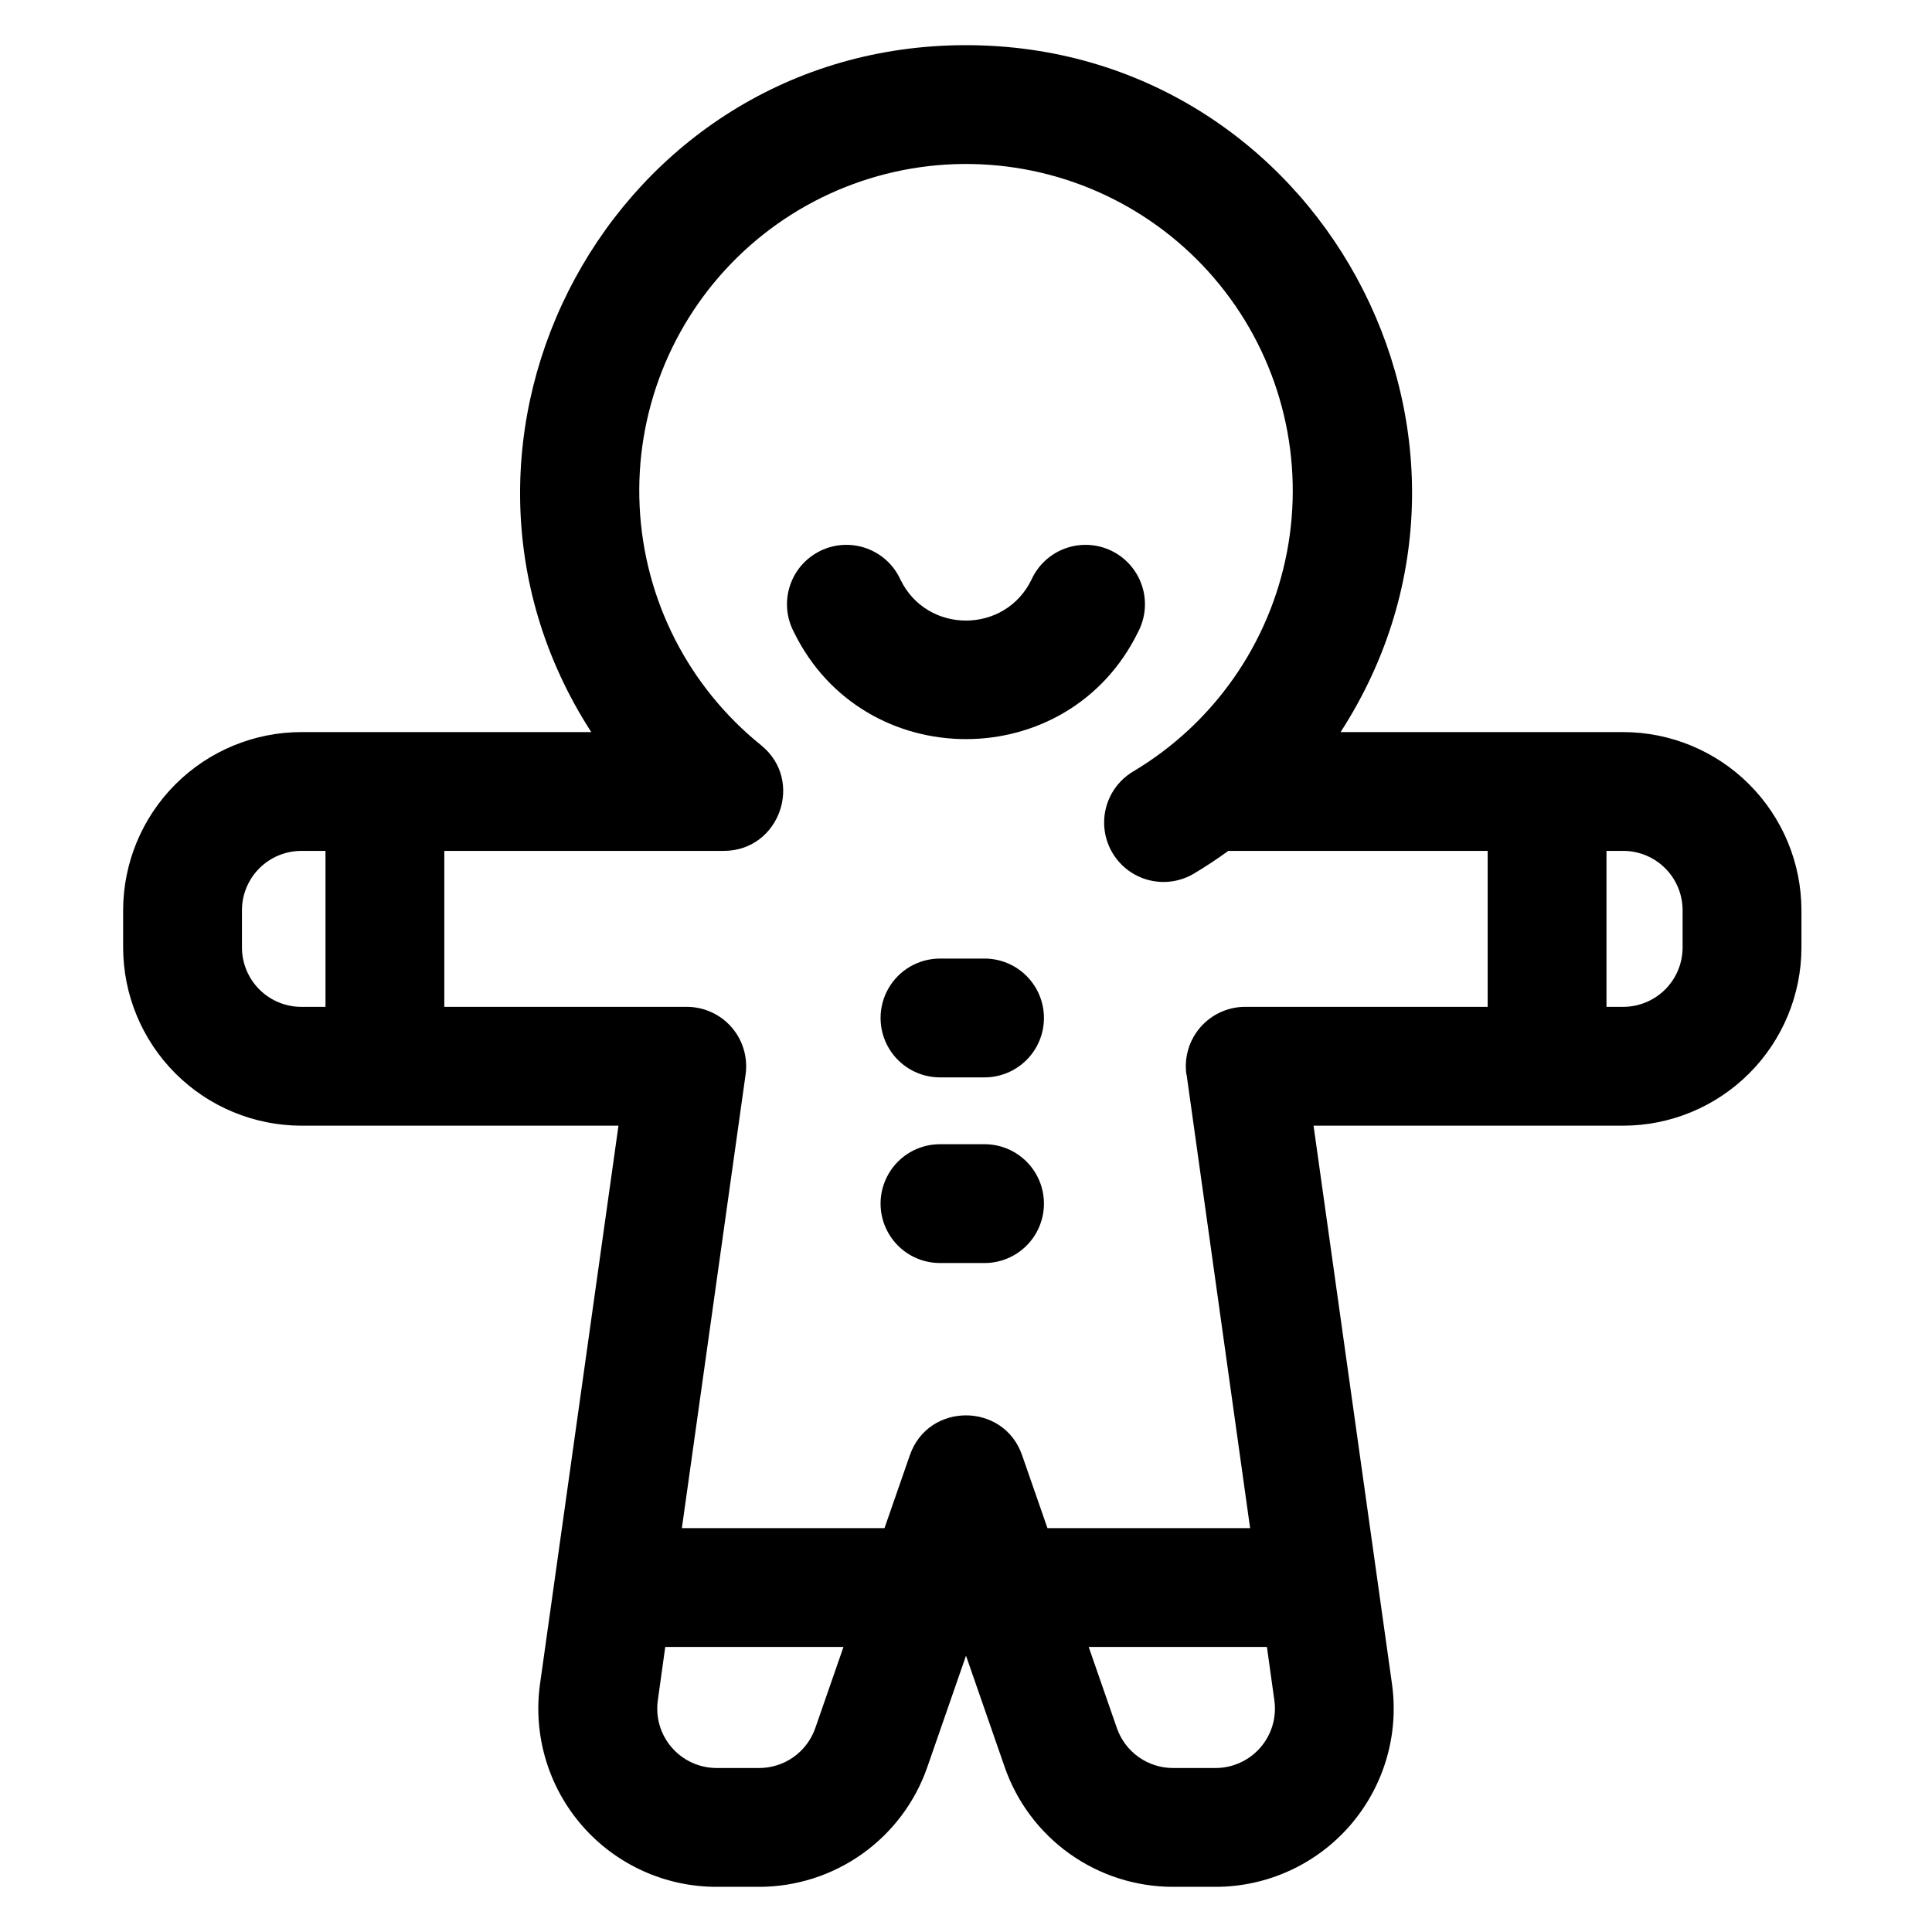 <?xml version="1.0" encoding="UTF-8"?>
<!-- Uploaded to: ICON Repo, www.iconrepo.com, Generator: ICON Repo Mixer Tools -->
<svg fill="#000000" width="800px" height="800px" version="1.1" viewBox="144 144 512 512" xmlns="http://www.w3.org/2000/svg">
 <path d="m574.17 338.01h-74.895c50.539-78.289-6.039-182.04-99.273-182.04-93.758 0-149.51 104.3-99.309 182.04h-76.828c-12.523 0.012-24.531 4.992-33.387 13.848-8.852 8.855-13.832 20.859-13.848 33.383v9.84c0.016 12.523 4.996 24.527 13.848 33.383 8.855 8.855 20.863 13.836 33.387 13.852h84.035l-20.785 147.92c-1.898 13.539 2.16 27.238 11.129 37.555 8.969 10.316 21.969 16.242 35.641 16.242h11.246c9.812 0 19.379-3.055 27.375-8.742s14.023-13.723 17.242-22.992l10.254-29.52 10.254 29.52h-0.004c3.223 9.27 9.246 17.305 17.242 22.992 7.996 5.688 17.562 8.742 27.375 8.742h11.246c13.672 0 26.676-5.926 35.645-16.246 8.969-10.32 13.027-24.02 11.125-37.559l-20.781-147.91h82.066c12.523-0.016 24.527-4.996 33.383-13.852 8.855-8.855 13.836-20.859 13.848-33.383v-9.84c-0.012-12.523-4.992-24.527-13.848-33.383s-20.859-13.836-33.383-13.848zm-366.05 57.07v-9.84c0-4.176 1.66-8.18 4.613-11.133s6.957-4.609 11.133-4.609h6.394v41.328h-6.394c-4.176 0-8.18-1.66-11.133-4.613-2.953-2.953-4.613-6.957-4.613-11.133zm137.01 217.46h-11.246c-4.551-0.012-8.875-1.988-11.855-5.426-2.984-3.438-4.332-7.996-3.699-12.504l1.969-14.148h47.23l-7.469 21.5c-1.078 3.098-3.094 5.785-5.769 7.68-2.676 1.898-5.879 2.91-9.16 2.898zm121.03 0h-11.293c-3.273 0-6.465-1.016-9.129-2.914-2.668-1.895-4.676-4.574-5.75-7.664l-7.469-21.5h47.23l1.969 14.141c0.637 4.516-0.719 9.086-3.711 12.527-2.992 3.441-7.332 5.414-11.895 5.41zm-7.703-183.78 16.836 120.21h-53.707l-6.723-19.336c-4.871-14.043-24.848-14.082-29.738 0l-6.723 19.336h-53.699l16.887-120.21c0.633-4.516-0.719-9.082-3.707-12.523-2.988-3.438-7.324-5.414-11.883-5.414h-64.254v-41.328h74.055c14.809 0 21.422-18.695 9.891-28.004v-0.004c-19.277-15.523-30.992-38.555-32.18-63.281-1.188-24.723 8.258-48.773 25.957-66.078 17.699-17.301 41.957-26.203 66.648-24.457 24.691 1.746 47.453 13.977 62.539 33.602 15.086 19.621 21.051 44.766 16.395 69.074-4.66 24.309-19.5 45.465-40.773 58.117-4.828 2.883-7.754 8.125-7.672 13.75s3.156 10.777 8.066 13.52c4.914 2.742 10.914 2.656 15.746-0.227 3.129-1.871 6.16-3.875 9.094-6.012h68.738v41.328h-64.254c-4.559 0-8.891 1.977-11.883 5.414-2.988 3.441-4.34 8.008-3.703 12.523zm131.45-33.684c0 4.176-1.656 8.18-4.609 11.133-2.953 2.953-6.957 4.613-11.133 4.613h-4.43v-41.328h4.43c4.176 0 8.18 1.656 11.133 4.609s4.609 6.957 4.609 11.133zm-169.25 18.695c0 4.176-1.66 8.18-4.613 11.133s-6.957 4.613-11.133 4.613h-11.809c-5.625 0-10.82-3-13.633-7.871-2.812-4.875-2.812-10.875 0-15.746s8.008-7.871 13.633-7.871h11.809c4.176 0 8.18 1.656 11.133 4.609s4.613 6.957 4.613 11.133zm0 49.199v0.004c0 4.172-1.66 8.18-4.613 11.133-2.953 2.949-6.957 4.609-11.133 4.609h-11.809c-5.625 0-10.82-3-13.633-7.871s-2.812-10.875 0-15.746c2.812-4.871 8.008-7.871 13.633-7.871h11.809c4.176 0 8.18 1.66 11.133 4.613 2.953 2.949 4.613 6.957 4.613 11.133zm24.973-151.54c-18.488 37.934-72.816 37.914-91.277 0-1.973-3.769-2.336-8.176-1.004-12.219 1.328-4.043 4.238-7.371 8.062-9.234 3.828-1.863 8.242-2.098 12.246-0.652 4 1.449 7.246 4.453 8.996 8.332 7.027 14.406 27.652 14.395 34.676 0 1.75-3.879 4.996-6.883 9-8.332 4-1.445 8.414-1.211 12.242 0.652 3.824 1.863 6.734 5.191 8.062 9.234 1.332 4.043 0.969 8.449-1.004 12.219z"/>
</svg>